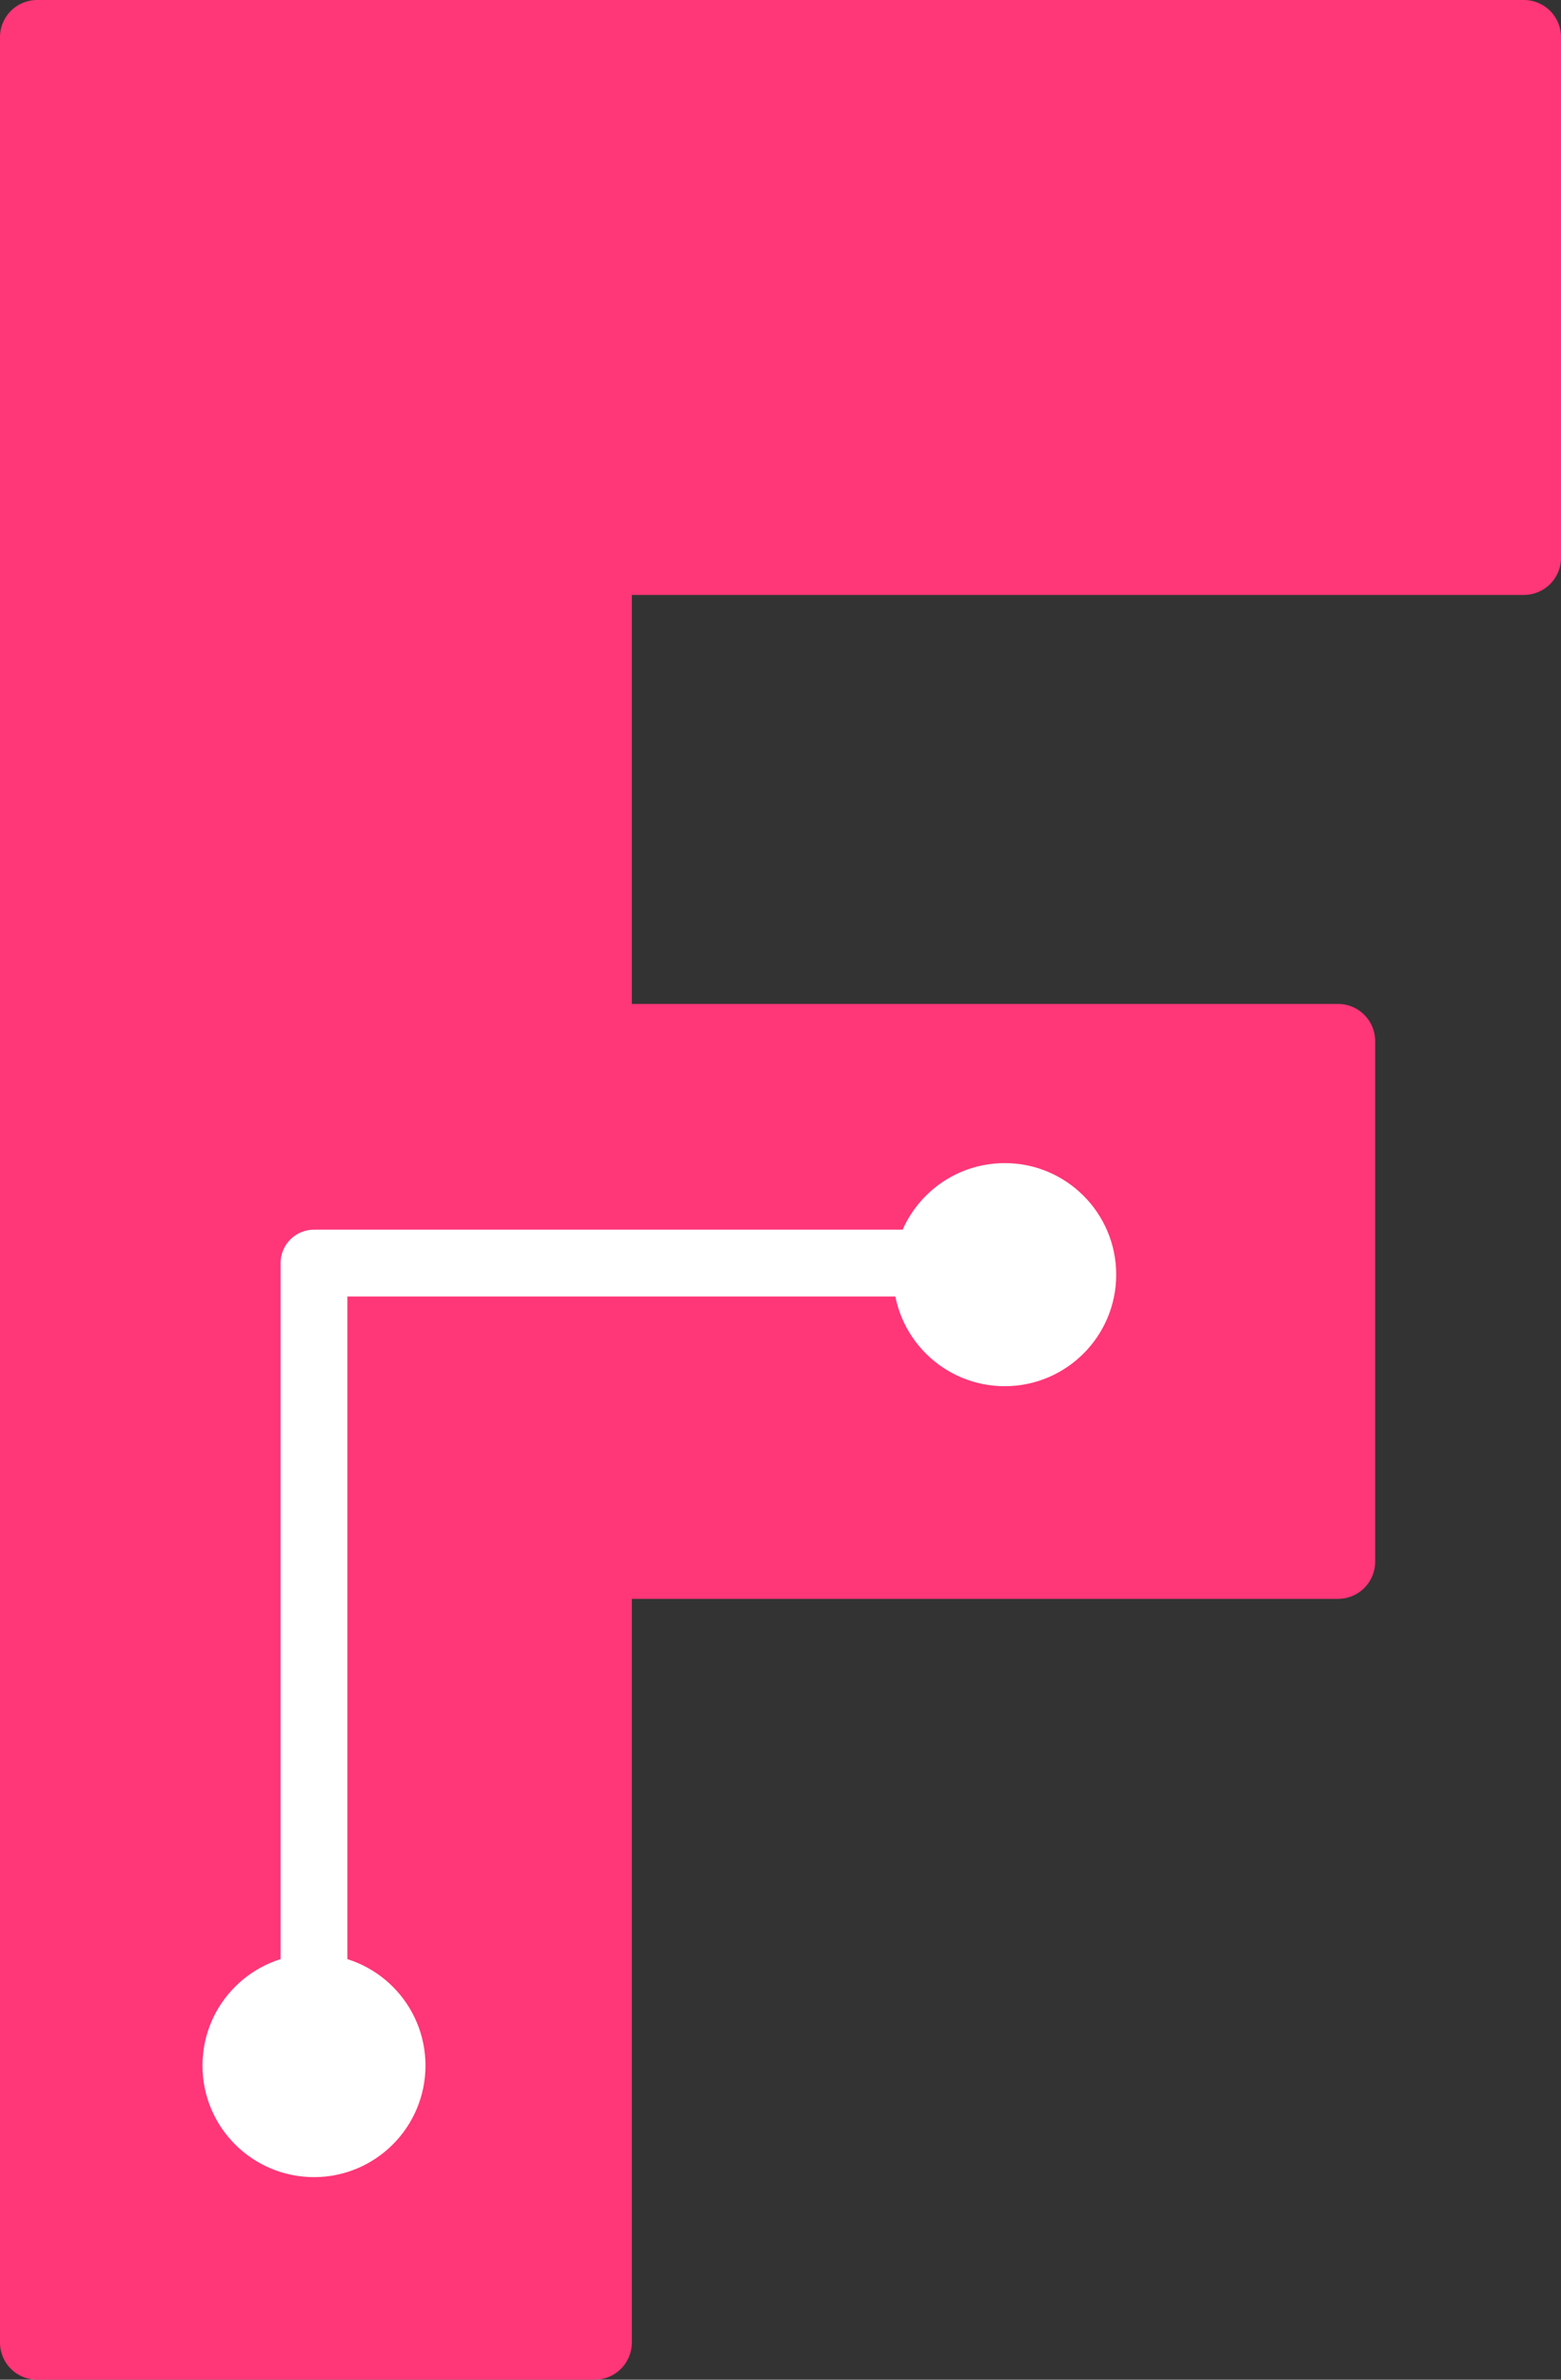 <svg xmlns="http://www.w3.org/2000/svg" viewBox="0 0 2356.95 3591.54"><rect x="0" y="0" width="2356.95" height="3591.54" fill="#333333" stroke="none"/><g id="f7e3cb1a-043b-4062-86a4-6eff373e2b5d" data-name="Layer 2"><g id="f08d9878-3e3d-4d94-bde5-a2679222bd88" data-name="Layer 1"><path d="M0,56.12V3535.43a56.11,56.11,0,0,0,56.12,56.11H897.89A56.11,56.11,0,0,0,954,3535.43V2413.07H2020.24a56.12,56.12,0,0,0,56.12-56.12V1571.3a56.12,56.12,0,0,0-56.12-56.12H954V897.89H2300.83A56.12,56.12,0,0,0,2357,841.77V56.12A56.11,56.11,0,0,0,2300.83,0H56.12A56.11,56.11,0,0,0,0,56.12Z" fill="#ff3678"/><circle cx="474.07" cy="3117.47" r="168.35" fill="#fff"/><circle cx="1517" cy="1923.76" r="168.35" fill="#fff"/><polyline points="474.07 3117.47 474.07 1906.28 1467.63 1906.28" fill="none" stroke="#fff" stroke-linecap="square" stroke-linejoin="round" stroke-width="100.8"/></g></g></svg>